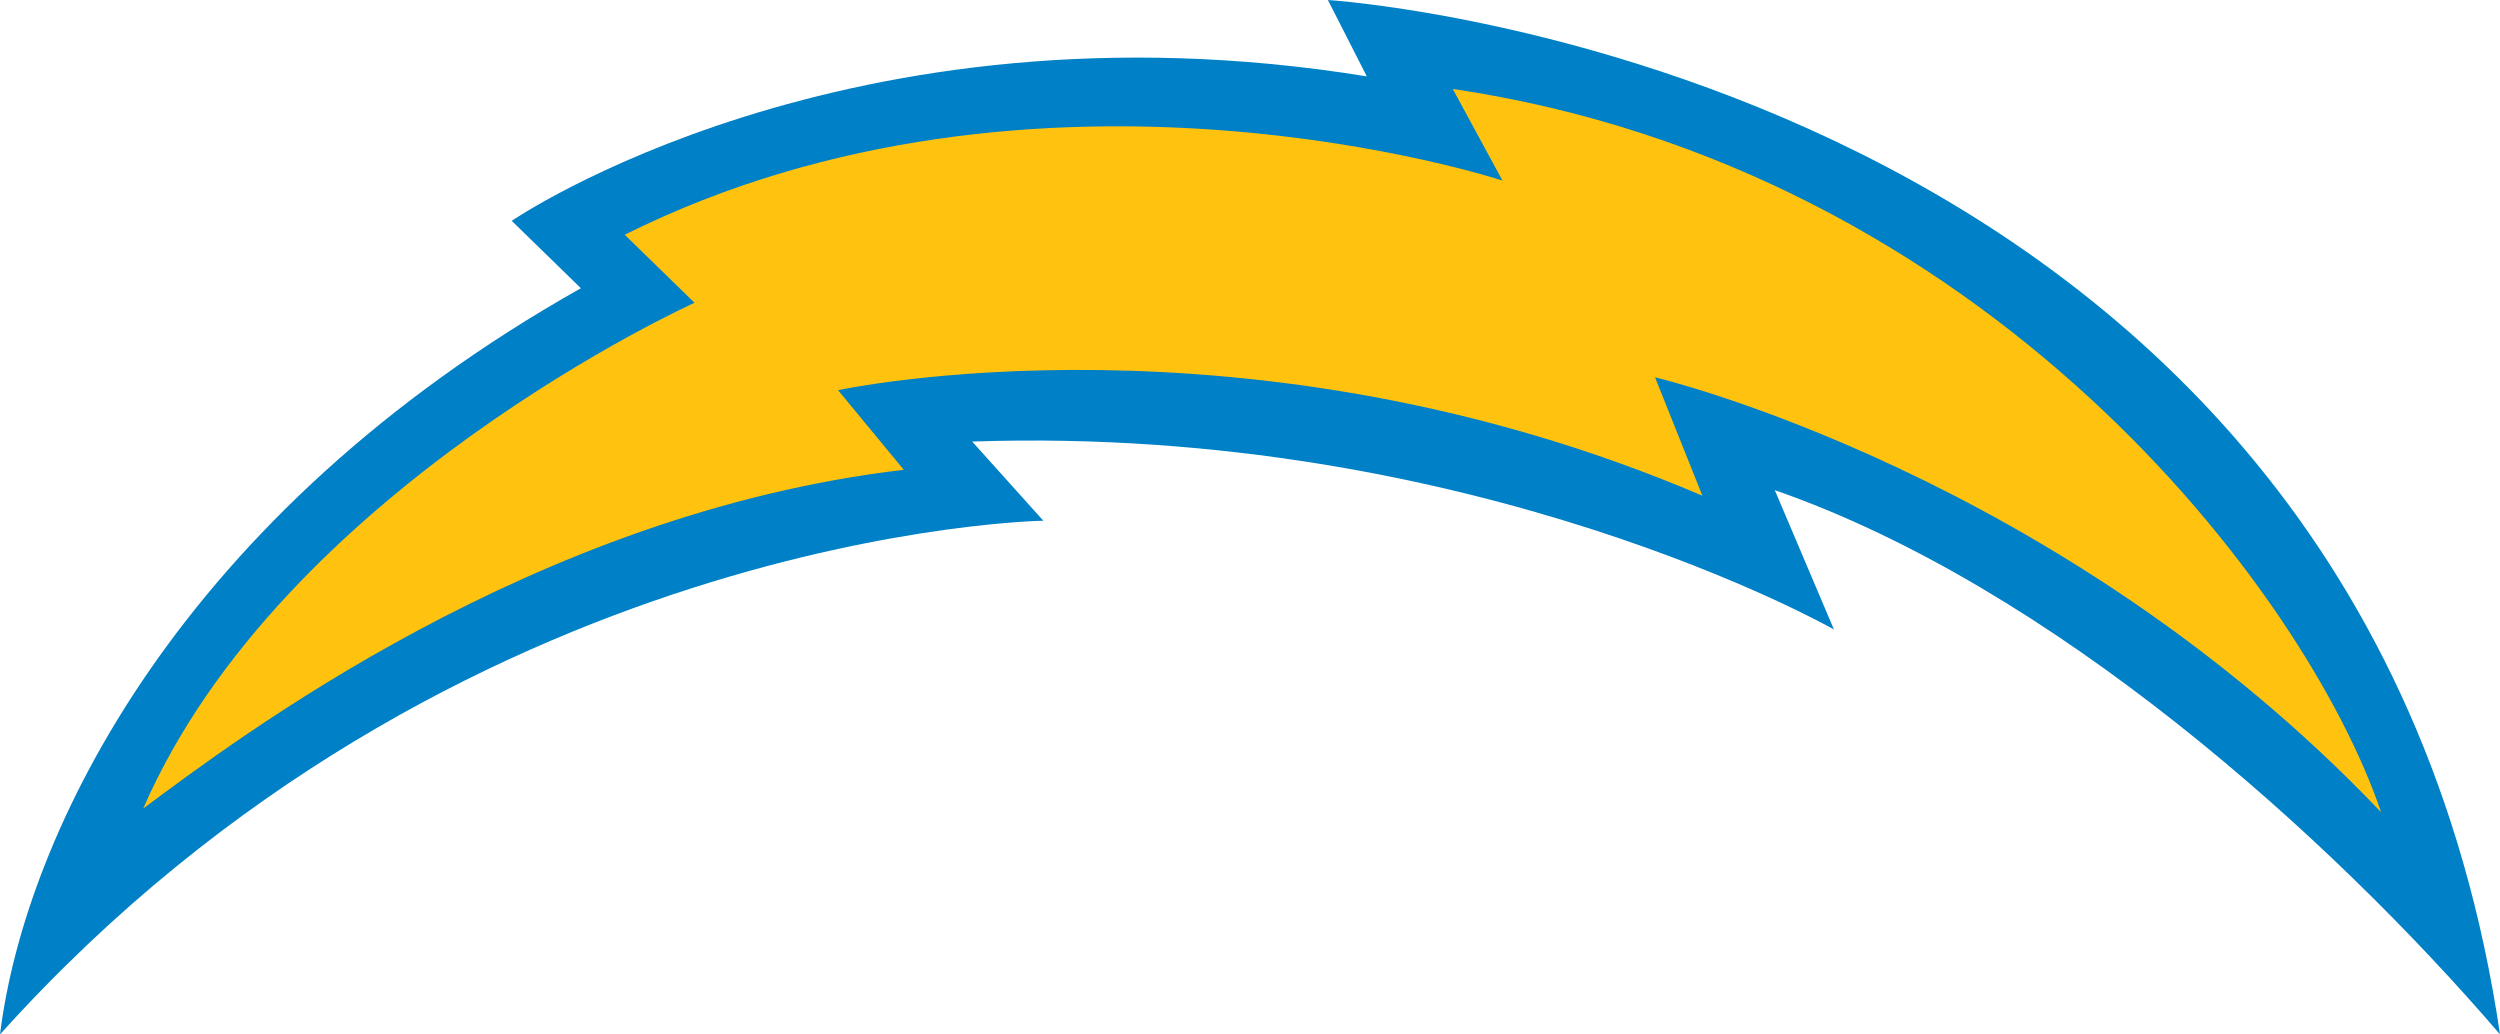 <?xml version="1.0" encoding="UTF-8"?>
<svg id="Layer_2" data-name="Layer 2" xmlns="http://www.w3.org/2000/svg" viewBox="0 0 224.83 93.02">
  <defs>
    <style>
      .cls-1 {
        fill: #0080c6;
      }

      .cls-2 {
        fill: #ffc20e;
      }
    </style>
  </defs>
  <g id="Los_Angeles_Chargers" data-name="Los Angeles Chargers">
    <g>
      <path class="cls-1" d="M224.83,93.02c-15.45-17.98-40.29-40.27-65.22-48.94,5.15,12.13,5.32,12.53,5.32,12.53,0,0-32.32-18.44-77.5-16.9l6.4,7.12s-52.95.75-93.83,46.2c2.25-18.15,16.19-46.8,52.24-67.11l-6.22-6.06S76.08-.75,122.92,6.87l-3.5-6.87s92.54,5.78,105.41,93.02Z"/>
      <path class="cls-2" d="M12.88,72.71c8.21-6.08,35-26.55,68.4-30.46-5.79-7.01-5.91-7.16-5.91-7.16,0,0,36.81-7.99,77.73,9.49l-4.26-10.65s36.25,8.57,65.3,39.12c-6.76-19.89-35.45-57.93-83.49-65.05l4.47,8.24s-41.64-13.73-78.94,4.87l6.28,6.12S25.39,43.95,12.88,72.71Z"/>
    </g>
  </g>
</svg>